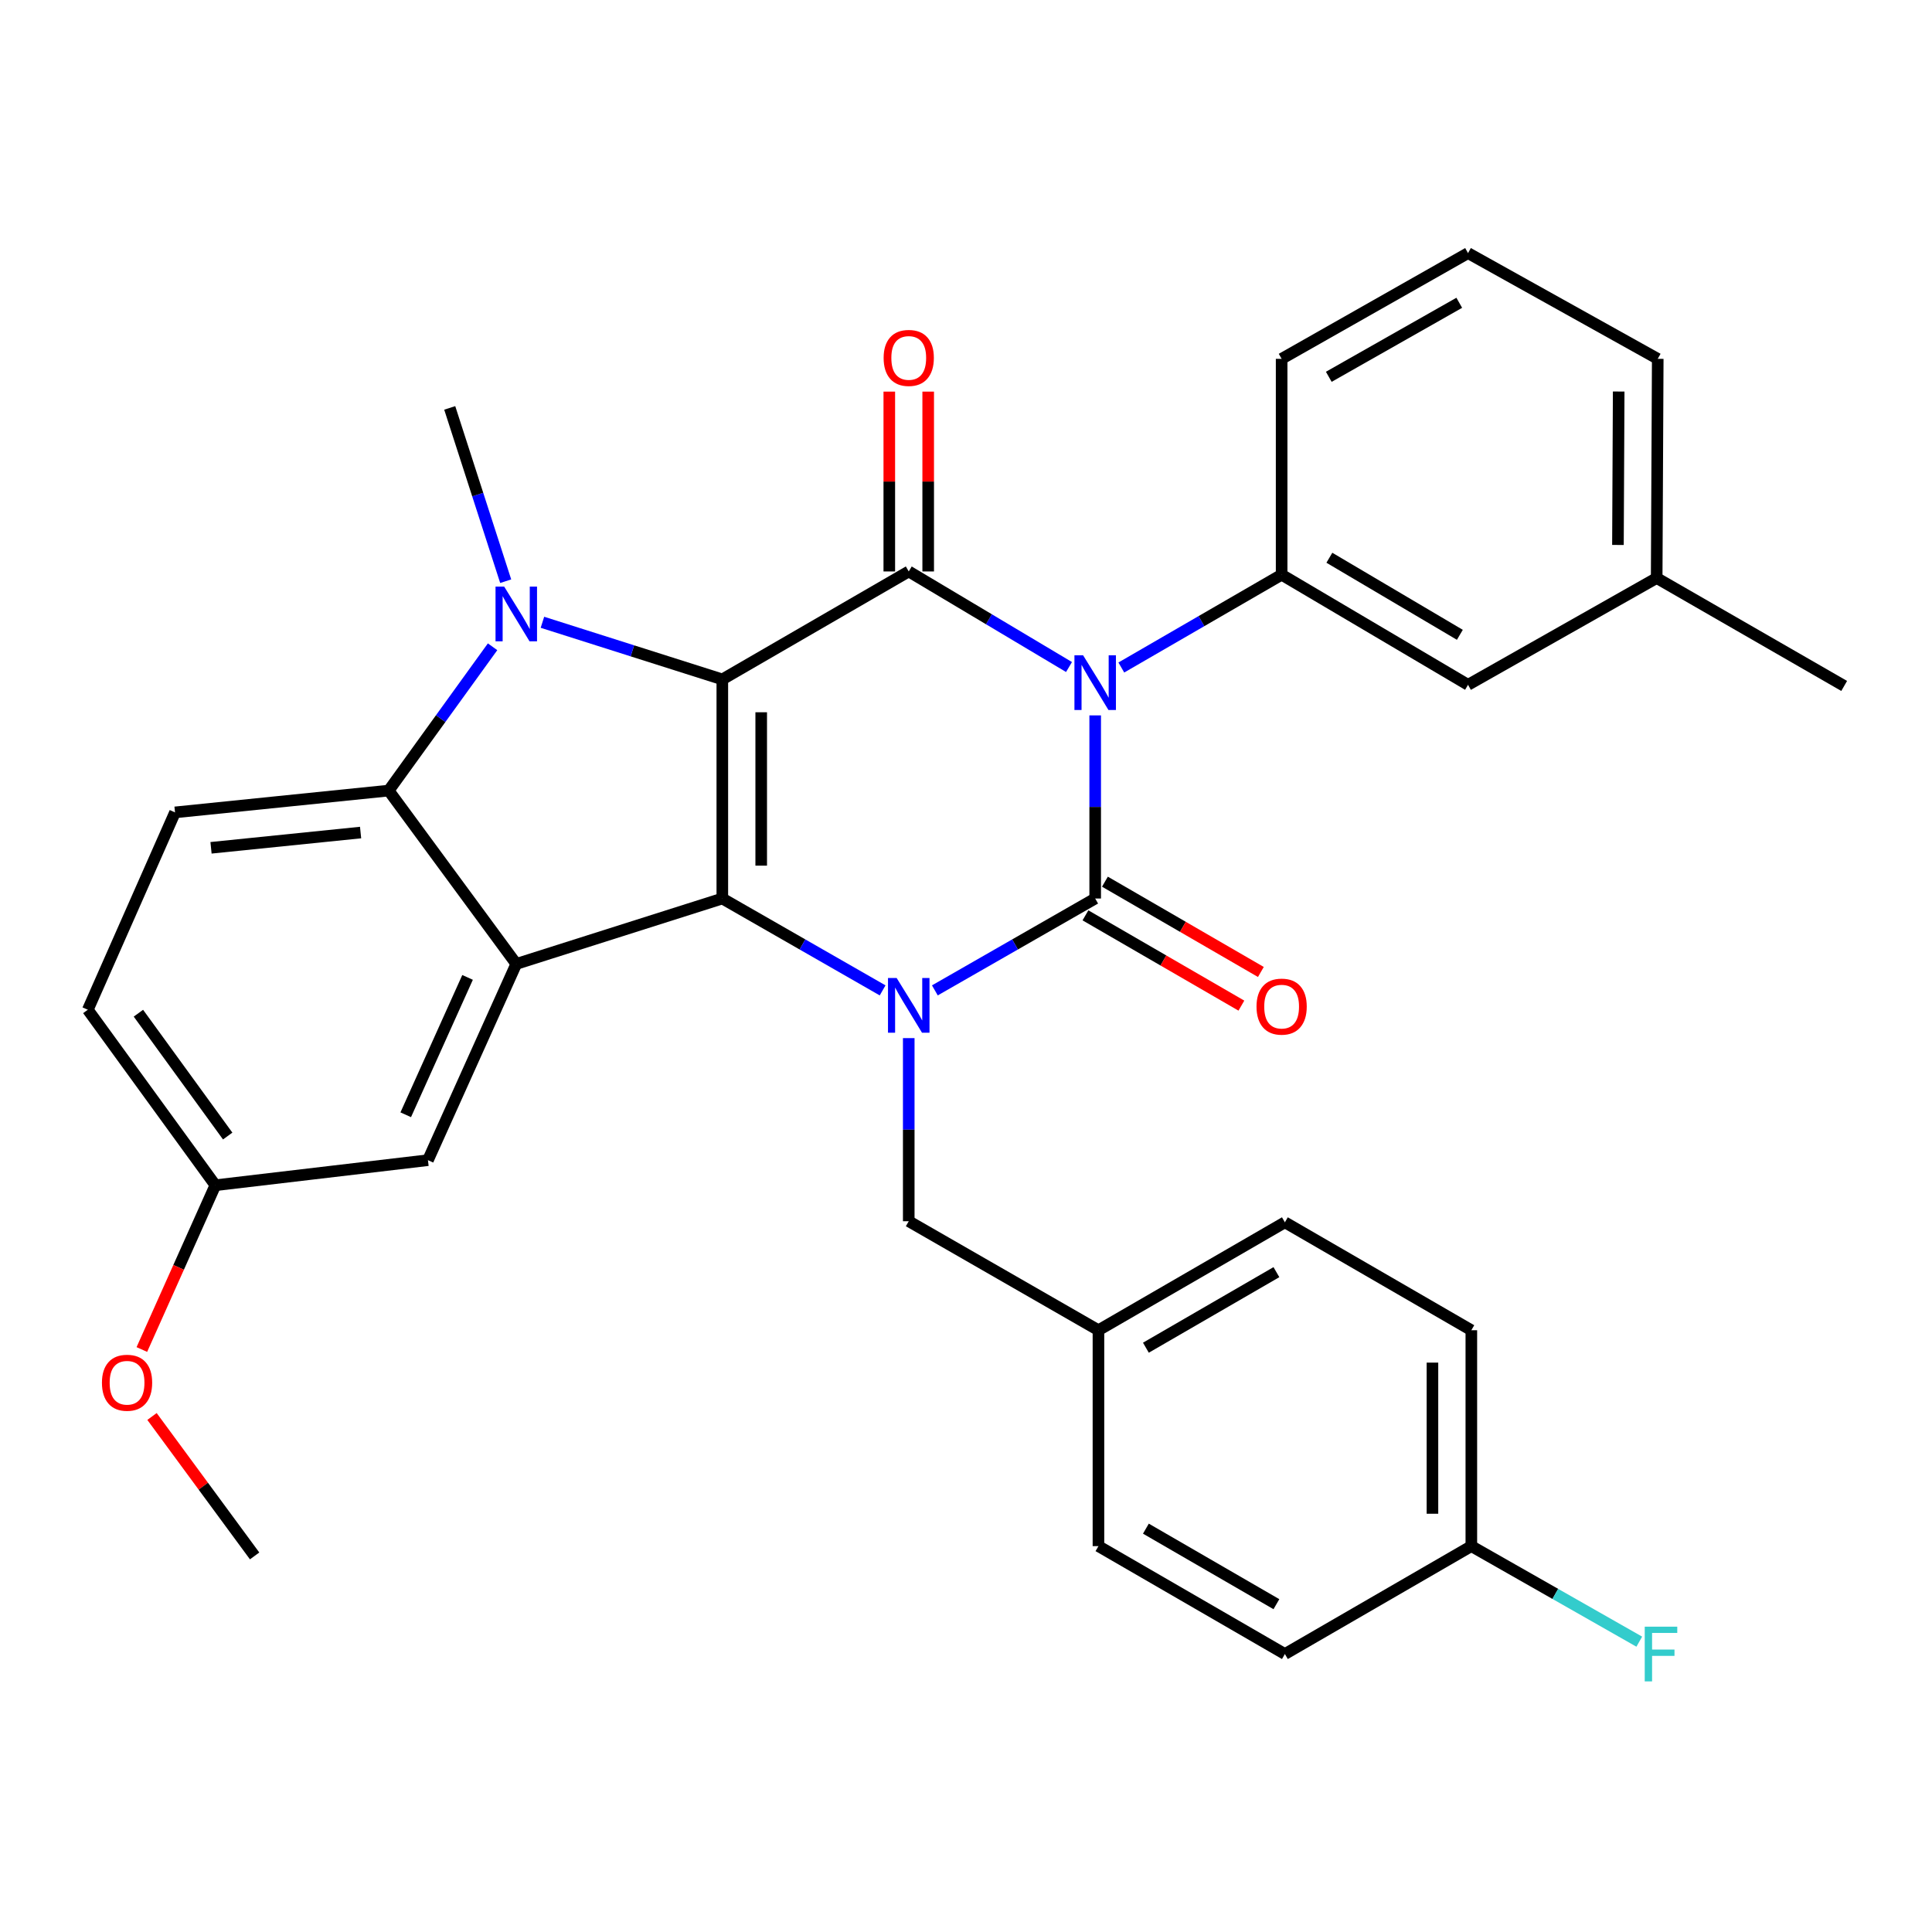 <?xml version='1.0' encoding='iso-8859-1'?>
<svg version='1.1' baseProfile='full'
              xmlns='http://www.w3.org/2000/svg'
                      xmlns:rdkit='http://www.rdkit.org/xml'
                      xmlns:xlink='http://www.w3.org/1999/xlink'
                  xml:space='preserve'
width='1000px' height='1000px' viewBox='0 0 1000 1000'>
<!-- END OF HEADER -->
<rect style='opacity:1.0;fill:#FFFFFF;stroke:none' width='1000' height='1000' x='0' y='0'> </rect>
<path class='bond-2' d='M 373.872,351.655 L 373.872,465.068' style='fill:none;fill-rule:evenodd;stroke:#000000;stroke-width:6px;stroke-linecap:butt;stroke-linejoin:miter;stroke-opacity:1' />
<path class='bond-2' d='M 394.002,368.667 L 394.002,448.056' style='fill:none;fill-rule:evenodd;stroke:#000000;stroke-width:6px;stroke-linecap:butt;stroke-linejoin:miter;stroke-opacity:1' />
<path class='bond-4' d='M 373.872,351.655 L 470.364,295.782' style='fill:none;fill-rule:evenodd;stroke:#000000;stroke-width:6px;stroke-linecap:butt;stroke-linejoin:miter;stroke-opacity:1' />
<path class='bond-5' d='M 373.872,351.655 L 327.317,336.873' style='fill:none;fill-rule:evenodd;stroke:#000000;stroke-width:6px;stroke-linecap:butt;stroke-linejoin:miter;stroke-opacity:1' />
<path class='bond-5' d='M 327.317,336.873 L 280.762,322.09' style='fill:none;fill-rule:evenodd;stroke:#0000FF;stroke-width:6px;stroke-linecap:butt;stroke-linejoin:miter;stroke-opacity:1' />
<path class='bond-0' d='M 553.318,345.253 L 511.841,320.517' style='fill:none;fill-rule:evenodd;stroke:#0000FF;stroke-width:6px;stroke-linecap:butt;stroke-linejoin:miter;stroke-opacity:1' />
<path class='bond-0' d='M 511.841,320.517 L 470.364,295.782' style='fill:none;fill-rule:evenodd;stroke:#000000;stroke-width:6px;stroke-linecap:butt;stroke-linejoin:miter;stroke-opacity:1' />
<path class='bond-1' d='M 566.867,370.286 L 566.867,417.677' style='fill:none;fill-rule:evenodd;stroke:#0000FF;stroke-width:6px;stroke-linecap:butt;stroke-linejoin:miter;stroke-opacity:1' />
<path class='bond-1' d='M 566.867,417.677 L 566.867,465.068' style='fill:none;fill-rule:evenodd;stroke:#000000;stroke-width:6px;stroke-linecap:butt;stroke-linejoin:miter;stroke-opacity:1' />
<path class='bond-8' d='M 580.394,345.502 L 621.882,321.486' style='fill:none;fill-rule:evenodd;stroke:#0000FF;stroke-width:6px;stroke-linecap:butt;stroke-linejoin:miter;stroke-opacity:1' />
<path class='bond-8' d='M 621.882,321.486 L 663.37,297.471' style='fill:none;fill-rule:evenodd;stroke:#000000;stroke-width:6px;stroke-linecap:butt;stroke-linejoin:miter;stroke-opacity:1' />
<path class='bond-10' d='M 561.823,473.778 L 602.181,497.145' style='fill:none;fill-rule:evenodd;stroke:#000000;stroke-width:6px;stroke-linecap:butt;stroke-linejoin:miter;stroke-opacity:1' />
<path class='bond-10' d='M 602.181,497.145 L 642.539,520.511' style='fill:none;fill-rule:evenodd;stroke:#FF0000;stroke-width:6px;stroke-linecap:butt;stroke-linejoin:miter;stroke-opacity:1' />
<path class='bond-10' d='M 571.91,456.357 L 612.268,479.723' style='fill:none;fill-rule:evenodd;stroke:#000000;stroke-width:6px;stroke-linecap:butt;stroke-linejoin:miter;stroke-opacity:1' />
<path class='bond-10' d='M 612.268,479.723 L 652.625,503.09' style='fill:none;fill-rule:evenodd;stroke:#FF0000;stroke-width:6px;stroke-linecap:butt;stroke-linejoin:miter;stroke-opacity:1' />
<path class='bond-33' d='M 566.867,465.068 L 525.375,488.845' style='fill:none;fill-rule:evenodd;stroke:#000000;stroke-width:6px;stroke-linecap:butt;stroke-linejoin:miter;stroke-opacity:1' />
<path class='bond-33' d='M 525.375,488.845 L 483.884,512.622' style='fill:none;fill-rule:evenodd;stroke:#0000FF;stroke-width:6px;stroke-linecap:butt;stroke-linejoin:miter;stroke-opacity:1' />
<path class='bond-3' d='M 373.872,465.068 L 415.357,488.845' style='fill:none;fill-rule:evenodd;stroke:#000000;stroke-width:6px;stroke-linecap:butt;stroke-linejoin:miter;stroke-opacity:1' />
<path class='bond-3' d='M 415.357,488.845 L 456.843,512.622' style='fill:none;fill-rule:evenodd;stroke:#0000FF;stroke-width:6px;stroke-linecap:butt;stroke-linejoin:miter;stroke-opacity:1' />
<path class='bond-6' d='M 373.872,465.068 L 267.225,498.932' style='fill:none;fill-rule:evenodd;stroke:#000000;stroke-width:6px;stroke-linecap:butt;stroke-linejoin:miter;stroke-opacity:1' />
<path class='bond-9' d='M 470.364,537.324 L 470.364,584.715' style='fill:none;fill-rule:evenodd;stroke:#0000FF;stroke-width:6px;stroke-linecap:butt;stroke-linejoin:miter;stroke-opacity:1' />
<path class='bond-9' d='M 470.364,584.715 L 470.364,632.106' style='fill:none;fill-rule:evenodd;stroke:#000000;stroke-width:6px;stroke-linecap:butt;stroke-linejoin:miter;stroke-opacity:1' />
<path class='bond-12' d='M 480.429,295.782 L 480.429,249.242' style='fill:none;fill-rule:evenodd;stroke:#000000;stroke-width:6px;stroke-linecap:butt;stroke-linejoin:miter;stroke-opacity:1' />
<path class='bond-12' d='M 480.429,249.242 L 480.429,202.702' style='fill:none;fill-rule:evenodd;stroke:#FF0000;stroke-width:6px;stroke-linecap:butt;stroke-linejoin:miter;stroke-opacity:1' />
<path class='bond-12' d='M 460.298,295.782 L 460.298,249.242' style='fill:none;fill-rule:evenodd;stroke:#000000;stroke-width:6px;stroke-linecap:butt;stroke-linejoin:miter;stroke-opacity:1' />
<path class='bond-12' d='M 460.298,249.242 L 460.298,202.702' style='fill:none;fill-rule:evenodd;stroke:#FF0000;stroke-width:6px;stroke-linecap:butt;stroke-linejoin:miter;stroke-opacity:1' />
<path class='bond-7' d='M 254.959,334.771 L 228.072,371.988' style='fill:none;fill-rule:evenodd;stroke:#0000FF;stroke-width:6px;stroke-linecap:butt;stroke-linejoin:miter;stroke-opacity:1' />
<path class='bond-7' d='M 228.072,371.988 L 201.186,409.206' style='fill:none;fill-rule:evenodd;stroke:#000000;stroke-width:6px;stroke-linecap:butt;stroke-linejoin:miter;stroke-opacity:1' />
<path class='bond-15' d='M 261.747,300.829 L 247.263,255.981' style='fill:none;fill-rule:evenodd;stroke:#0000FF;stroke-width:6px;stroke-linecap:butt;stroke-linejoin:miter;stroke-opacity:1' />
<path class='bond-15' d='M 247.263,255.981 L 232.78,211.133' style='fill:none;fill-rule:evenodd;stroke:#000000;stroke-width:6px;stroke-linecap:butt;stroke-linejoin:miter;stroke-opacity:1' />
<path class='bond-13' d='M 267.225,498.932 L 221.506,600.501' style='fill:none;fill-rule:evenodd;stroke:#000000;stroke-width:6px;stroke-linecap:butt;stroke-linejoin:miter;stroke-opacity:1' />
<path class='bond-13' d='M 242.011,505.904 L 210.008,577.003' style='fill:none;fill-rule:evenodd;stroke:#000000;stroke-width:6px;stroke-linecap:butt;stroke-linejoin:miter;stroke-opacity:1' />
<path class='bond-32' d='M 267.225,498.932 L 201.186,409.206' style='fill:none;fill-rule:evenodd;stroke:#000000;stroke-width:6px;stroke-linecap:butt;stroke-linejoin:miter;stroke-opacity:1' />
<path class='bond-11' d='M 201.186,409.206 L 90.591,420.49' style='fill:none;fill-rule:evenodd;stroke:#000000;stroke-width:6px;stroke-linecap:butt;stroke-linejoin:miter;stroke-opacity:1' />
<path class='bond-11' d='M 186.64,430.925 L 109.224,438.824' style='fill:none;fill-rule:evenodd;stroke:#000000;stroke-width:6px;stroke-linecap:butt;stroke-linejoin:miter;stroke-opacity:1' />
<path class='bond-14' d='M 663.37,297.471 L 759.85,354.462' style='fill:none;fill-rule:evenodd;stroke:#000000;stroke-width:6px;stroke-linecap:butt;stroke-linejoin:miter;stroke-opacity:1' />
<path class='bond-14' d='M 688.08,288.687 L 755.617,328.581' style='fill:none;fill-rule:evenodd;stroke:#000000;stroke-width:6px;stroke-linecap:butt;stroke-linejoin:miter;stroke-opacity:1' />
<path class='bond-21' d='M 663.37,297.471 L 663.37,185.736' style='fill:none;fill-rule:evenodd;stroke:#000000;stroke-width:6px;stroke-linecap:butt;stroke-linejoin:miter;stroke-opacity:1' />
<path class='bond-16' d='M 470.364,632.106 L 568.555,688.527' style='fill:none;fill-rule:evenodd;stroke:#000000;stroke-width:6px;stroke-linecap:butt;stroke-linejoin:miter;stroke-opacity:1' />
<path class='bond-18' d='M 90.591,420.49 L 45.455,522.641' style='fill:none;fill-rule:evenodd;stroke:#000000;stroke-width:6px;stroke-linecap:butt;stroke-linejoin:miter;stroke-opacity:1' />
<path class='bond-17' d='M 221.506,600.501 L 111.471,613.474' style='fill:none;fill-rule:evenodd;stroke:#000000;stroke-width:6px;stroke-linecap:butt;stroke-linejoin:miter;stroke-opacity:1' />
<path class='bond-20' d='M 759.85,354.462 L 857.494,299.182' style='fill:none;fill-rule:evenodd;stroke:#000000;stroke-width:6px;stroke-linecap:butt;stroke-linejoin:miter;stroke-opacity:1' />
<path class='bond-23' d='M 568.555,688.527 L 568.555,800.273' style='fill:none;fill-rule:evenodd;stroke:#000000;stroke-width:6px;stroke-linecap:butt;stroke-linejoin:miter;stroke-opacity:1' />
<path class='bond-24' d='M 568.555,688.527 L 665.058,632.665' style='fill:none;fill-rule:evenodd;stroke:#000000;stroke-width:6px;stroke-linecap:butt;stroke-linejoin:miter;stroke-opacity:1' />
<path class='bond-24' d='M 593.116,697.57 L 660.668,658.466' style='fill:none;fill-rule:evenodd;stroke:#000000;stroke-width:6px;stroke-linecap:butt;stroke-linejoin:miter;stroke-opacity:1' />
<path class='bond-27' d='M 111.471,613.474 L 92.447,655.991' style='fill:none;fill-rule:evenodd;stroke:#000000;stroke-width:6px;stroke-linecap:butt;stroke-linejoin:miter;stroke-opacity:1' />
<path class='bond-27' d='M 92.447,655.991 L 73.423,698.507' style='fill:none;fill-rule:evenodd;stroke:#FF0000;stroke-width:6px;stroke-linecap:butt;stroke-linejoin:miter;stroke-opacity:1' />
<path class='bond-34' d='M 111.471,613.474 L 45.455,522.641' style='fill:none;fill-rule:evenodd;stroke:#000000;stroke-width:6px;stroke-linecap:butt;stroke-linejoin:miter;stroke-opacity:1' />
<path class='bond-34' d='M 117.853,588.014 L 71.641,524.431' style='fill:none;fill-rule:evenodd;stroke:#000000;stroke-width:6px;stroke-linecap:butt;stroke-linejoin:miter;stroke-opacity:1' />
<path class='bond-19' d='M 761.562,800.273 L 761.562,688.527' style='fill:none;fill-rule:evenodd;stroke:#000000;stroke-width:6px;stroke-linecap:butt;stroke-linejoin:miter;stroke-opacity:1' />
<path class='bond-19' d='M 741.431,783.511 L 741.431,705.289' style='fill:none;fill-rule:evenodd;stroke:#000000;stroke-width:6px;stroke-linecap:butt;stroke-linejoin:miter;stroke-opacity:1' />
<path class='bond-22' d='M 761.562,800.273 L 805.025,825' style='fill:none;fill-rule:evenodd;stroke:#000000;stroke-width:6px;stroke-linecap:butt;stroke-linejoin:miter;stroke-opacity:1' />
<path class='bond-22' d='M 805.025,825 L 848.487,849.727' style='fill:none;fill-rule:evenodd;stroke:#33CCCC;stroke-width:6px;stroke-linecap:butt;stroke-linejoin:miter;stroke-opacity:1' />
<path class='bond-36' d='M 761.562,800.273 L 665.058,856.124' style='fill:none;fill-rule:evenodd;stroke:#000000;stroke-width:6px;stroke-linecap:butt;stroke-linejoin:miter;stroke-opacity:1' />
<path class='bond-30' d='M 857.494,299.182 L 954.545,355.044' style='fill:none;fill-rule:evenodd;stroke:#000000;stroke-width:6px;stroke-linecap:butt;stroke-linejoin:miter;stroke-opacity:1' />
<path class='bond-35' d='M 857.494,299.182 L 858.042,185.736' style='fill:none;fill-rule:evenodd;stroke:#000000;stroke-width:6px;stroke-linecap:butt;stroke-linejoin:miter;stroke-opacity:1' />
<path class='bond-35' d='M 837.446,282.068 L 837.83,202.655' style='fill:none;fill-rule:evenodd;stroke:#000000;stroke-width:6px;stroke-linecap:butt;stroke-linejoin:miter;stroke-opacity:1' />
<path class='bond-28' d='M 663.37,185.736 L 759.85,131.003' style='fill:none;fill-rule:evenodd;stroke:#000000;stroke-width:6px;stroke-linecap:butt;stroke-linejoin:miter;stroke-opacity:1' />
<path class='bond-28' d='M 687.775,195.035 L 755.311,156.722' style='fill:none;fill-rule:evenodd;stroke:#000000;stroke-width:6px;stroke-linecap:butt;stroke-linejoin:miter;stroke-opacity:1' />
<path class='bond-26' d='M 568.555,800.273 L 665.058,856.124' style='fill:none;fill-rule:evenodd;stroke:#000000;stroke-width:6px;stroke-linecap:butt;stroke-linejoin:miter;stroke-opacity:1' />
<path class='bond-26' d='M 593.114,791.228 L 660.666,830.324' style='fill:none;fill-rule:evenodd;stroke:#000000;stroke-width:6px;stroke-linecap:butt;stroke-linejoin:miter;stroke-opacity:1' />
<path class='bond-25' d='M 665.058,632.665 L 761.562,688.527' style='fill:none;fill-rule:evenodd;stroke:#000000;stroke-width:6px;stroke-linecap:butt;stroke-linejoin:miter;stroke-opacity:1' />
<path class='bond-31' d='M 78.677,733.17 L 105.234,769.255' style='fill:none;fill-rule:evenodd;stroke:#FF0000;stroke-width:6px;stroke-linecap:butt;stroke-linejoin:miter;stroke-opacity:1' />
<path class='bond-31' d='M 105.234,769.255 L 131.792,805.339' style='fill:none;fill-rule:evenodd;stroke:#000000;stroke-width:6px;stroke-linecap:butt;stroke-linejoin:miter;stroke-opacity:1' />
<path class='bond-29' d='M 759.85,131.003 L 858.042,185.736' style='fill:none;fill-rule:evenodd;stroke:#000000;stroke-width:6px;stroke-linecap:butt;stroke-linejoin:miter;stroke-opacity:1' />
<path  class='atom-1' d='M 560.607 339.173
L 569.887 354.173
Q 570.807 355.653, 572.287 358.333
Q 573.767 361.013, 573.847 361.173
L 573.847 339.173
L 577.607 339.173
L 577.607 367.493
L 573.727 367.493
L 563.767 351.093
Q 562.607 349.173, 561.367 346.973
Q 560.167 344.773, 559.807 344.093
L 559.807 367.493
L 556.127 367.493
L 556.127 339.173
L 560.607 339.173
' fill='#0000FF'/>
<path  class='atom-4' d='M 464.104 506.211
L 473.384 521.211
Q 474.304 522.691, 475.784 525.371
Q 477.264 528.051, 477.344 528.211
L 477.344 506.211
L 481.104 506.211
L 481.104 534.531
L 477.224 534.531
L 467.264 518.131
Q 466.104 516.211, 464.864 514.011
Q 463.664 511.811, 463.304 511.131
L 463.304 534.531
L 459.624 534.531
L 459.624 506.211
L 464.104 506.211
' fill='#0000FF'/>
<path  class='atom-6' d='M 260.965 303.631
L 270.245 318.631
Q 271.165 320.111, 272.645 322.791
Q 274.125 325.471, 274.205 325.631
L 274.205 303.631
L 277.965 303.631
L 277.965 331.951
L 274.085 331.951
L 264.125 315.551
Q 262.965 313.631, 261.725 311.431
Q 260.525 309.231, 260.165 308.551
L 260.165 331.951
L 256.485 331.951
L 256.485 303.631
L 260.965 303.631
' fill='#0000FF'/>
<path  class='atom-11' d='M 650.37 521.021
Q 650.37 514.221, 653.73 510.421
Q 657.09 506.621, 663.37 506.621
Q 669.65 506.621, 673.01 510.421
Q 676.37 514.221, 676.37 521.021
Q 676.37 527.901, 672.97 531.821
Q 669.57 535.701, 663.37 535.701
Q 657.13 535.701, 653.73 531.821
Q 650.37 527.941, 650.37 521.021
M 663.37 532.501
Q 667.69 532.501, 670.01 529.621
Q 672.37 526.701, 672.37 521.021
Q 672.37 515.461, 670.01 512.661
Q 667.69 509.821, 663.37 509.821
Q 659.05 509.821, 656.69 512.621
Q 654.37 515.421, 654.37 521.021
Q 654.37 526.741, 656.69 529.621
Q 659.05 532.501, 663.37 532.501
' fill='#FF0000'/>
<path  class='atom-13' d='M 457.364 185.256
Q 457.364 178.456, 460.724 174.656
Q 464.084 170.856, 470.364 170.856
Q 476.644 170.856, 480.004 174.656
Q 483.364 178.456, 483.364 185.256
Q 483.364 192.136, 479.964 196.056
Q 476.564 199.936, 470.364 199.936
Q 464.124 199.936, 460.724 196.056
Q 457.364 192.176, 457.364 185.256
M 470.364 196.736
Q 474.684 196.736, 477.004 193.856
Q 479.364 190.936, 479.364 185.256
Q 479.364 179.696, 477.004 176.896
Q 474.684 174.056, 470.364 174.056
Q 466.044 174.056, 463.684 176.856
Q 461.364 179.656, 461.364 185.256
Q 461.364 190.976, 463.684 193.856
Q 466.044 196.736, 470.364 196.736
' fill='#FF0000'/>
<path  class='atom-23' d='M 851.311 841.964
L 868.151 841.964
L 868.151 845.204
L 855.111 845.204
L 855.111 853.804
L 866.711 853.804
L 866.711 857.084
L 855.111 857.084
L 855.111 870.284
L 851.311 870.284
L 851.311 841.964
' fill='#33CCCC'/>
<path  class='atom-28' d='M 52.764 715.705
Q 52.764 708.905, 56.124 705.105
Q 59.484 701.305, 65.764 701.305
Q 72.044 701.305, 75.404 705.105
Q 78.764 708.905, 78.764 715.705
Q 78.764 722.585, 75.364 726.505
Q 71.964 730.385, 65.764 730.385
Q 59.524 730.385, 56.124 726.505
Q 52.764 722.625, 52.764 715.705
M 65.764 727.185
Q 70.084 727.185, 72.404 724.305
Q 74.764 721.385, 74.764 715.705
Q 74.764 710.145, 72.404 707.345
Q 70.084 704.505, 65.764 704.505
Q 61.444 704.505, 59.084 707.305
Q 56.764 710.105, 56.764 715.705
Q 56.764 721.425, 59.084 724.305
Q 61.444 727.185, 65.764 727.185
' fill='#FF0000'/>
</svg>
